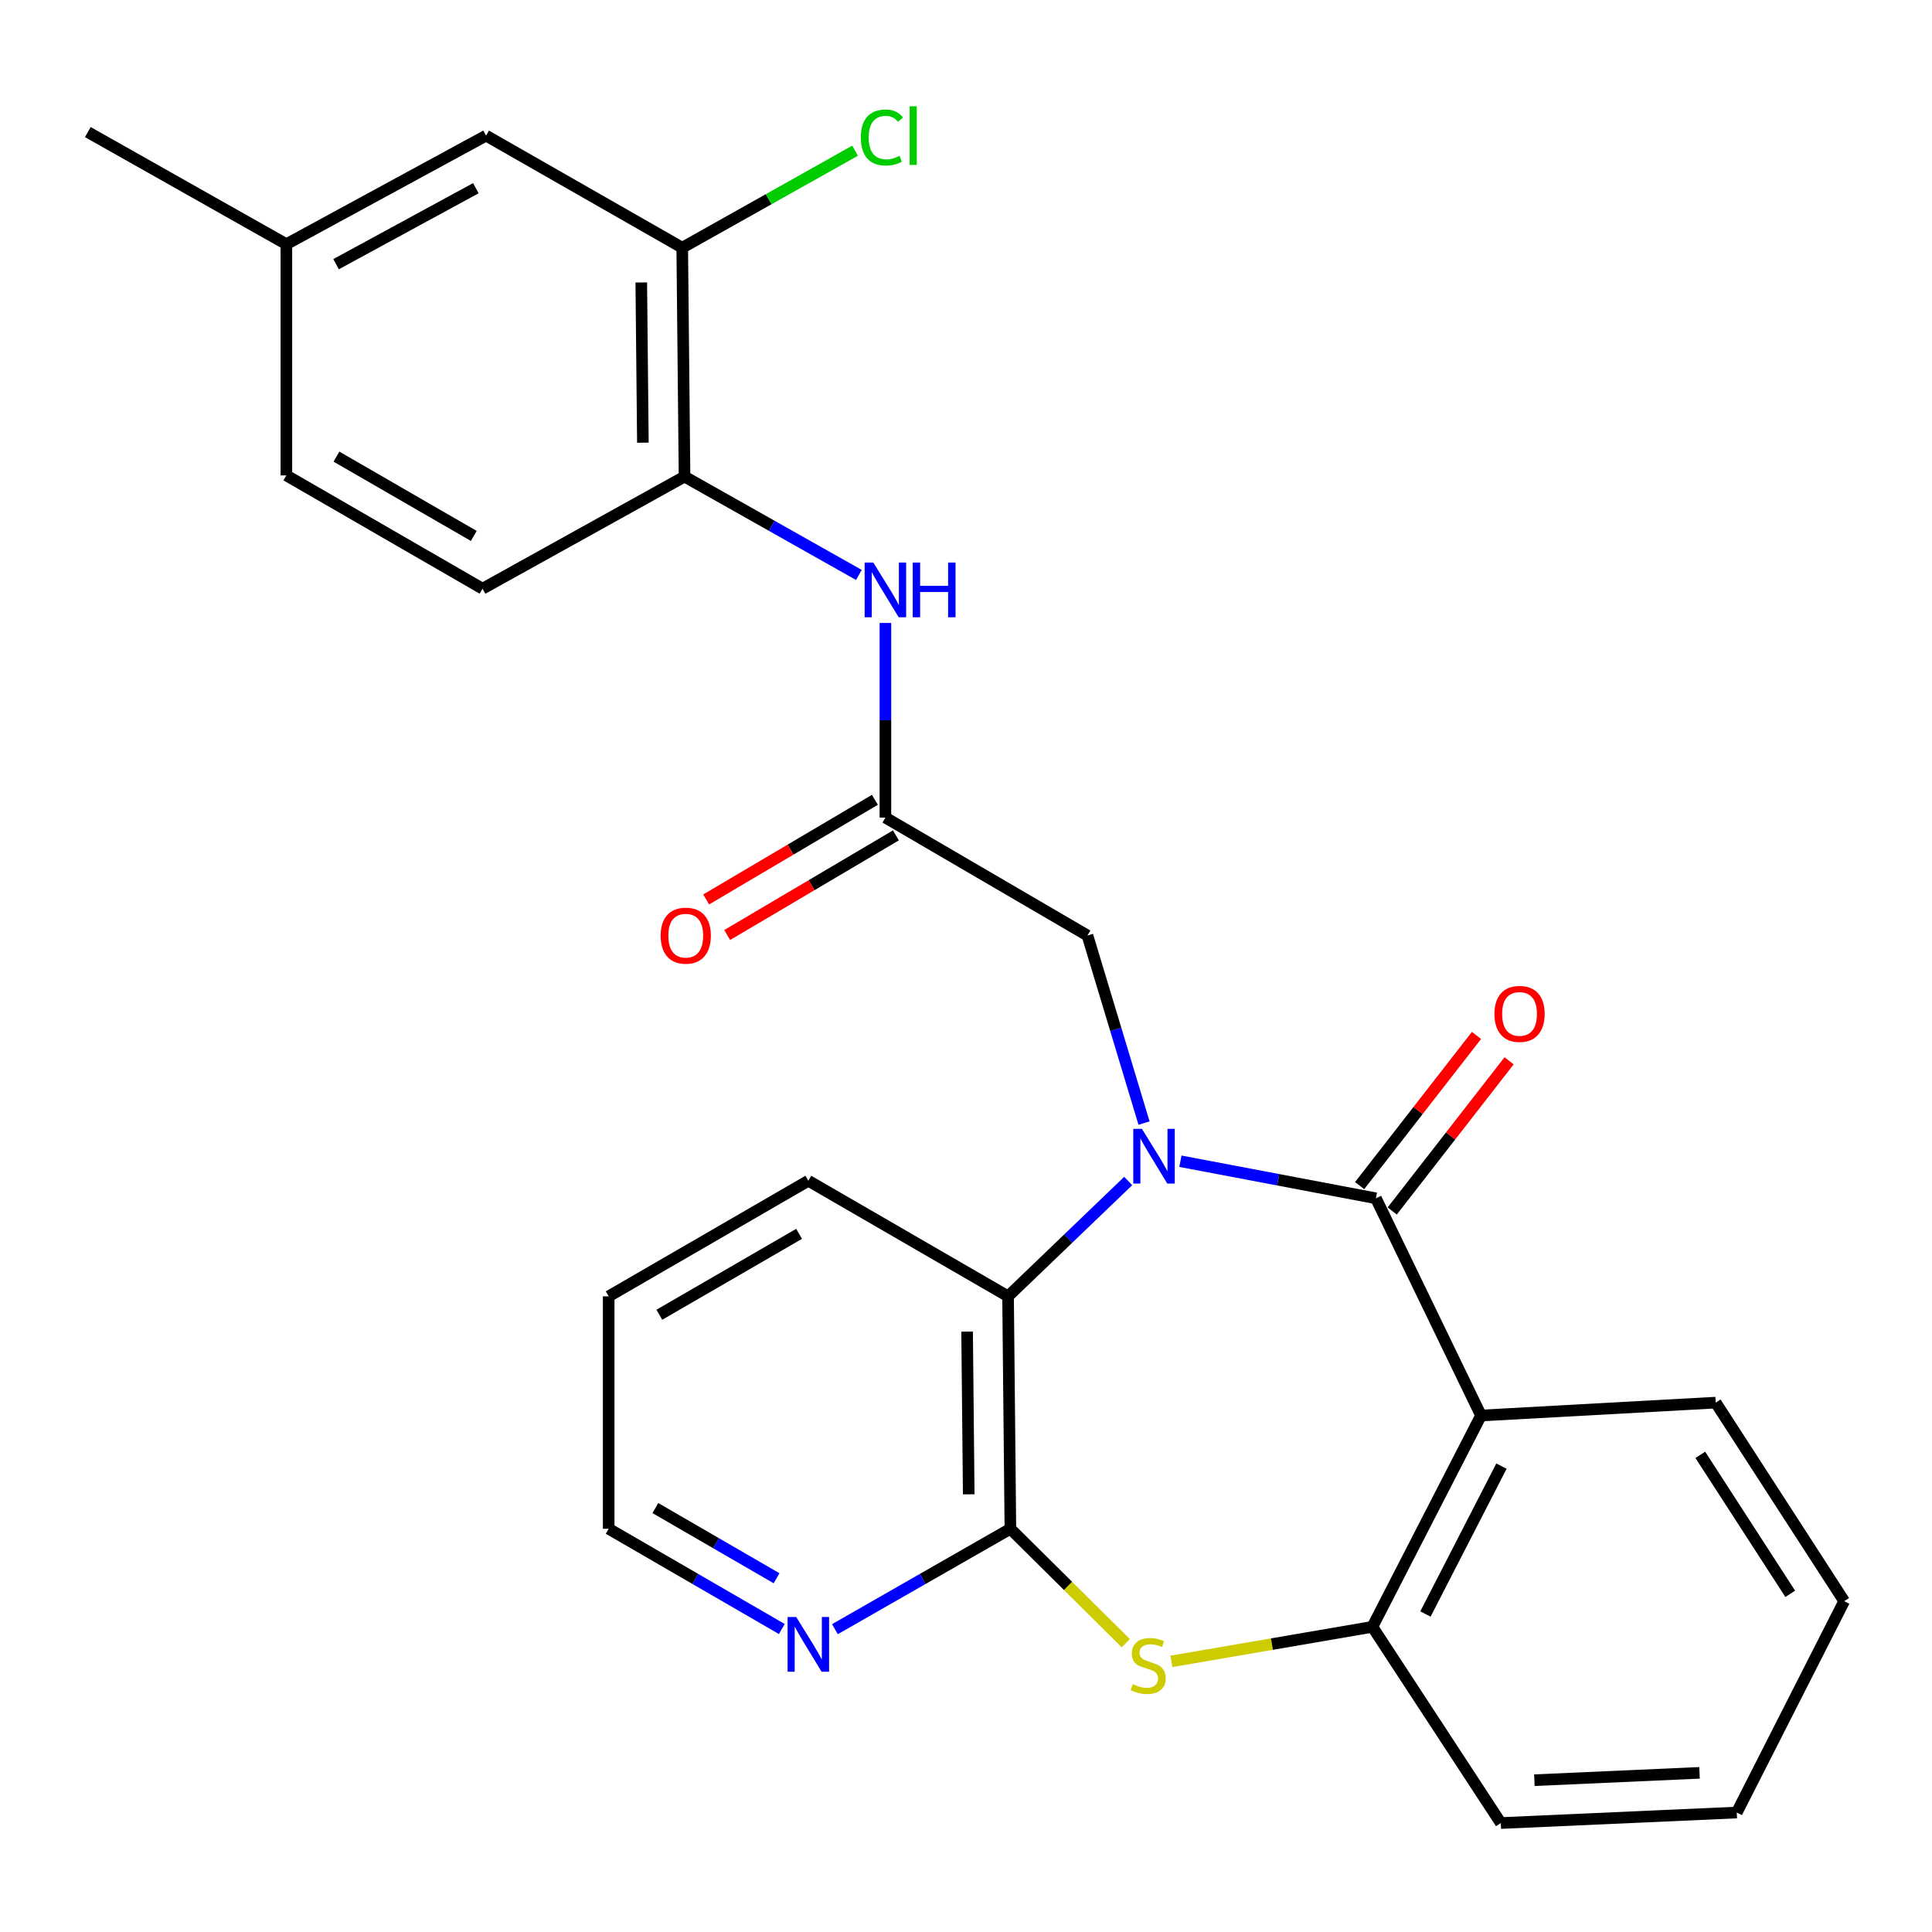 <?xml version='1.0' encoding='iso-8859-1'?>
<svg version='1.1' baseProfile='full'
              xmlns='http://www.w3.org/2000/svg'
                      xmlns:rdkit='http://www.rdkit.org/xml'
                      xmlns:xlink='http://www.w3.org/1999/xlink'
                  xml:space='preserve'
width='1000px' height='1000px' viewBox='0 0 1000 1000'>
<!-- END OF HEADER -->
<rect style='opacity:1.0;fill:#FFFFFF;stroke:none' width='1000' height='1000' x='0' y='0'> </rect>
<path class='bond-0' d='M 610.981,601.049 L 661.575,610.646' style='fill:none;fill-rule:evenodd;stroke:#0000FF;stroke-width:6px;stroke-linecap:butt;stroke-linejoin:miter;stroke-opacity:1' />
<path class='bond-0' d='M 661.575,610.646 L 712.17,620.242' style='fill:none;fill-rule:evenodd;stroke:#000000;stroke-width:6px;stroke-linecap:butt;stroke-linejoin:miter;stroke-opacity:1' />
<path class='bond-4' d='M 583.96,611.282 L 552.867,641.134' style='fill:none;fill-rule:evenodd;stroke:#0000FF;stroke-width:6px;stroke-linecap:butt;stroke-linejoin:miter;stroke-opacity:1' />
<path class='bond-4' d='M 552.867,641.134 L 521.773,670.986' style='fill:none;fill-rule:evenodd;stroke:#000000;stroke-width:6px;stroke-linecap:butt;stroke-linejoin:miter;stroke-opacity:1' />
<path class='bond-7' d='M 592.148,581.314 L 577.504,532.763' style='fill:none;fill-rule:evenodd;stroke:#0000FF;stroke-width:6px;stroke-linecap:butt;stroke-linejoin:miter;stroke-opacity:1' />
<path class='bond-7' d='M 577.504,532.763 L 562.86,484.213' style='fill:none;fill-rule:evenodd;stroke:#000000;stroke-width:6px;stroke-linecap:butt;stroke-linejoin:miter;stroke-opacity:1' />
<path class='bond-1' d='M 712.17,620.242 L 766.572,732.67' style='fill:none;fill-rule:evenodd;stroke:#000000;stroke-width:6px;stroke-linecap:butt;stroke-linejoin:miter;stroke-opacity:1' />
<path class='bond-12' d='M 720.606,626.808 L 750.858,587.939' style='fill:none;fill-rule:evenodd;stroke:#000000;stroke-width:6px;stroke-linecap:butt;stroke-linejoin:miter;stroke-opacity:1' />
<path class='bond-12' d='M 750.858,587.939 L 781.109,549.07' style='fill:none;fill-rule:evenodd;stroke:#FF0000;stroke-width:6px;stroke-linecap:butt;stroke-linejoin:miter;stroke-opacity:1' />
<path class='bond-12' d='M 703.733,613.676 L 733.985,574.807' style='fill:none;fill-rule:evenodd;stroke:#000000;stroke-width:6px;stroke-linecap:butt;stroke-linejoin:miter;stroke-opacity:1' />
<path class='bond-12' d='M 733.985,574.807 L 764.236,535.938' style='fill:none;fill-rule:evenodd;stroke:#FF0000;stroke-width:6px;stroke-linecap:butt;stroke-linejoin:miter;stroke-opacity:1' />
<path class='bond-5' d='M 766.572,732.67 L 710.352,842.045' style='fill:none;fill-rule:evenodd;stroke:#000000;stroke-width:6px;stroke-linecap:butt;stroke-linejoin:miter;stroke-opacity:1' />
<path class='bond-5' d='M 777.155,758.851 L 737.801,835.413' style='fill:none;fill-rule:evenodd;stroke:#000000;stroke-width:6px;stroke-linecap:butt;stroke-linejoin:miter;stroke-opacity:1' />
<path class='bond-18' d='M 766.572,732.67 L 888.051,725.995' style='fill:none;fill-rule:evenodd;stroke:#000000;stroke-width:6px;stroke-linecap:butt;stroke-linejoin:miter;stroke-opacity:1' />
<path class='bond-2' d='M 522.973,791.289 L 521.773,670.986' style='fill:none;fill-rule:evenodd;stroke:#000000;stroke-width:6px;stroke-linecap:butt;stroke-linejoin:miter;stroke-opacity:1' />
<path class='bond-2' d='M 501.413,773.457 L 500.573,689.245' style='fill:none;fill-rule:evenodd;stroke:#000000;stroke-width:6px;stroke-linecap:butt;stroke-linejoin:miter;stroke-opacity:1' />
<path class='bond-3' d='M 522.973,791.289 L 552.842,820.895' style='fill:none;fill-rule:evenodd;stroke:#000000;stroke-width:6px;stroke-linecap:butt;stroke-linejoin:miter;stroke-opacity:1' />
<path class='bond-3' d='M 552.842,820.895 L 582.711,850.5' style='fill:none;fill-rule:evenodd;stroke:#CCCC00;stroke-width:6px;stroke-linecap:butt;stroke-linejoin:miter;stroke-opacity:1' />
<path class='bond-11' d='M 522.973,791.289 L 477.561,817.276' style='fill:none;fill-rule:evenodd;stroke:#000000;stroke-width:6px;stroke-linecap:butt;stroke-linejoin:miter;stroke-opacity:1' />
<path class='bond-11' d='M 477.561,817.276 L 432.149,843.262' style='fill:none;fill-rule:evenodd;stroke:#0000FF;stroke-width:6px;stroke-linecap:butt;stroke-linejoin:miter;stroke-opacity:1' />
<path class='bond-27' d='M 606.325,859.922 L 658.339,850.984' style='fill:none;fill-rule:evenodd;stroke:#CCCC00;stroke-width:6px;stroke-linecap:butt;stroke-linejoin:miter;stroke-opacity:1' />
<path class='bond-27' d='M 658.339,850.984 L 710.352,842.045' style='fill:none;fill-rule:evenodd;stroke:#000000;stroke-width:6px;stroke-linecap:butt;stroke-linejoin:miter;stroke-opacity:1' />
<path class='bond-20' d='M 521.773,670.986 L 418.396,611.156' style='fill:none;fill-rule:evenodd;stroke:#000000;stroke-width:6px;stroke-linecap:butt;stroke-linejoin:miter;stroke-opacity:1' />
<path class='bond-21' d='M 710.352,842.045 L 776.823,943.604' style='fill:none;fill-rule:evenodd;stroke:#000000;stroke-width:6px;stroke-linecap:butt;stroke-linejoin:miter;stroke-opacity:1' />
<path class='bond-6' d='M 458.284,423.182 L 562.86,484.213' style='fill:none;fill-rule:evenodd;stroke:#000000;stroke-width:6px;stroke-linecap:butt;stroke-linejoin:miter;stroke-opacity:1' />
<path class='bond-8' d='M 458.284,423.182 L 458.284,372.813' style='fill:none;fill-rule:evenodd;stroke:#000000;stroke-width:6px;stroke-linecap:butt;stroke-linejoin:miter;stroke-opacity:1' />
<path class='bond-8' d='M 458.284,372.813 L 458.284,322.444' style='fill:none;fill-rule:evenodd;stroke:#0000FF;stroke-width:6px;stroke-linecap:butt;stroke-linejoin:miter;stroke-opacity:1' />
<path class='bond-14' d='M 452.847,413.977 L 409.177,439.768' style='fill:none;fill-rule:evenodd;stroke:#000000;stroke-width:6px;stroke-linecap:butt;stroke-linejoin:miter;stroke-opacity:1' />
<path class='bond-14' d='M 409.177,439.768 L 365.507,465.558' style='fill:none;fill-rule:evenodd;stroke:#FF0000;stroke-width:6px;stroke-linecap:butt;stroke-linejoin:miter;stroke-opacity:1' />
<path class='bond-14' d='M 463.72,432.387 L 420.05,458.178' style='fill:none;fill-rule:evenodd;stroke:#000000;stroke-width:6px;stroke-linecap:butt;stroke-linejoin:miter;stroke-opacity:1' />
<path class='bond-14' d='M 420.05,458.178 L 376.379,483.968' style='fill:none;fill-rule:evenodd;stroke:#FF0000;stroke-width:6px;stroke-linecap:butt;stroke-linejoin:miter;stroke-opacity:1' />
<path class='bond-9' d='M 444.559,297.595 L 399.436,272.139' style='fill:none;fill-rule:evenodd;stroke:#0000FF;stroke-width:6px;stroke-linecap:butt;stroke-linejoin:miter;stroke-opacity:1' />
<path class='bond-9' d='M 399.436,272.139 L 354.313,246.683' style='fill:none;fill-rule:evenodd;stroke:#000000;stroke-width:6px;stroke-linecap:butt;stroke-linejoin:miter;stroke-opacity:1' />
<path class='bond-10' d='M 354.313,246.683 L 353.125,128.221' style='fill:none;fill-rule:evenodd;stroke:#000000;stroke-width:6px;stroke-linecap:butt;stroke-linejoin:miter;stroke-opacity:1' />
<path class='bond-10' d='M 332.755,229.128 L 331.924,146.205' style='fill:none;fill-rule:evenodd;stroke:#000000;stroke-width:6px;stroke-linecap:butt;stroke-linejoin:miter;stroke-opacity:1' />
<path class='bond-15' d='M 354.313,246.683 L 249.761,304.708' style='fill:none;fill-rule:evenodd;stroke:#000000;stroke-width:6px;stroke-linecap:butt;stroke-linejoin:miter;stroke-opacity:1' />
<path class='bond-13' d='M 353.125,128.221 L 251.59,70.196' style='fill:none;fill-rule:evenodd;stroke:#000000;stroke-width:6px;stroke-linecap:butt;stroke-linejoin:miter;stroke-opacity:1' />
<path class='bond-16' d='M 353.125,128.221 L 397.86,103.106' style='fill:none;fill-rule:evenodd;stroke:#000000;stroke-width:6px;stroke-linecap:butt;stroke-linejoin:miter;stroke-opacity:1' />
<path class='bond-16' d='M 397.86,103.106 L 442.595,77.99' style='fill:none;fill-rule:evenodd;stroke:#00CC00;stroke-width:6px;stroke-linecap:butt;stroke-linejoin:miter;stroke-opacity:1' />
<path class='bond-28' d='M 404.671,843.184 L 359.863,817.237' style='fill:none;fill-rule:evenodd;stroke:#0000FF;stroke-width:6px;stroke-linecap:butt;stroke-linejoin:miter;stroke-opacity:1' />
<path class='bond-28' d='M 359.863,817.237 L 315.055,791.289' style='fill:none;fill-rule:evenodd;stroke:#000000;stroke-width:6px;stroke-linecap:butt;stroke-linejoin:miter;stroke-opacity:1' />
<path class='bond-28' d='M 401.943,816.897 L 370.578,798.734' style='fill:none;fill-rule:evenodd;stroke:#0000FF;stroke-width:6px;stroke-linecap:butt;stroke-linejoin:miter;stroke-opacity:1' />
<path class='bond-28' d='M 370.578,798.734 L 339.212,780.571' style='fill:none;fill-rule:evenodd;stroke:#000000;stroke-width:6px;stroke-linecap:butt;stroke-linejoin:miter;stroke-opacity:1' />
<path class='bond-30' d='M 251.59,70.196 L 148.225,126.392' style='fill:none;fill-rule:evenodd;stroke:#000000;stroke-width:6px;stroke-linecap:butt;stroke-linejoin:miter;stroke-opacity:1' />
<path class='bond-30' d='M 246.298,97.409 L 173.942,136.747' style='fill:none;fill-rule:evenodd;stroke:#000000;stroke-width:6px;stroke-linecap:butt;stroke-linejoin:miter;stroke-opacity:1' />
<path class='bond-19' d='M 249.761,304.708 L 148.225,246.065' style='fill:none;fill-rule:evenodd;stroke:#000000;stroke-width:6px;stroke-linecap:butt;stroke-linejoin:miter;stroke-opacity:1' />
<path class='bond-19' d='M 245.224,277.397 L 174.149,236.347' style='fill:none;fill-rule:evenodd;stroke:#000000;stroke-width:6px;stroke-linecap:butt;stroke-linejoin:miter;stroke-opacity:1' />
<path class='bond-17' d='M 148.225,126.392 L 148.225,246.065' style='fill:none;fill-rule:evenodd;stroke:#000000;stroke-width:6px;stroke-linecap:butt;stroke-linejoin:miter;stroke-opacity:1' />
<path class='bond-23' d='M 148.225,126.392 L 45.455,68.366' style='fill:none;fill-rule:evenodd;stroke:#000000;stroke-width:6px;stroke-linecap:butt;stroke-linejoin:miter;stroke-opacity:1' />
<path class='bond-25' d='M 888.051,725.995 L 954.545,828.765' style='fill:none;fill-rule:evenodd;stroke:#000000;stroke-width:6px;stroke-linecap:butt;stroke-linejoin:miter;stroke-opacity:1' />
<path class='bond-25' d='M 880.074,753.025 L 926.62,824.964' style='fill:none;fill-rule:evenodd;stroke:#000000;stroke-width:6px;stroke-linecap:butt;stroke-linejoin:miter;stroke-opacity:1' />
<path class='bond-24' d='M 418.396,611.156 L 315.055,670.986' style='fill:none;fill-rule:evenodd;stroke:#000000;stroke-width:6px;stroke-linecap:butt;stroke-linejoin:miter;stroke-opacity:1' />
<path class='bond-24' d='M 413.608,638.634 L 341.269,680.515' style='fill:none;fill-rule:evenodd;stroke:#000000;stroke-width:6px;stroke-linecap:butt;stroke-linejoin:miter;stroke-opacity:1' />
<path class='bond-29' d='M 776.823,943.604 L 898.943,938.164' style='fill:none;fill-rule:evenodd;stroke:#000000;stroke-width:6px;stroke-linecap:butt;stroke-linejoin:miter;stroke-opacity:1' />
<path class='bond-29' d='M 794.189,921.429 L 879.674,917.62' style='fill:none;fill-rule:evenodd;stroke:#000000;stroke-width:6px;stroke-linecap:butt;stroke-linejoin:miter;stroke-opacity:1' />
<path class='bond-22' d='M 315.055,791.289 L 315.055,670.986' style='fill:none;fill-rule:evenodd;stroke:#000000;stroke-width:6px;stroke-linecap:butt;stroke-linejoin:miter;stroke-opacity:1' />
<path class='bond-26' d='M 954.545,828.765 L 898.943,938.164' style='fill:none;fill-rule:evenodd;stroke:#000000;stroke-width:6px;stroke-linecap:butt;stroke-linejoin:miter;stroke-opacity:1' />
<path  class='atom-0' d='M 591.059 584.298
L 600.339 599.298
Q 601.259 600.778, 602.739 603.458
Q 604.219 606.138, 604.299 606.298
L 604.299 584.298
L 608.059 584.298
L 608.059 612.618
L 604.179 612.618
L 594.219 596.218
Q 593.059 594.298, 591.819 592.098
Q 590.619 589.898, 590.259 589.218
L 590.259 612.618
L 586.579 612.618
L 586.579 584.298
L 591.059 584.298
' fill='#0000FF'/>
<path  class='atom-4' d='M 586.302 871.709
Q 586.622 871.829, 587.942 872.389
Q 589.262 872.949, 590.702 873.309
Q 592.182 873.629, 593.622 873.629
Q 596.302 873.629, 597.862 872.349
Q 599.422 871.029, 599.422 868.749
Q 599.422 867.189, 598.622 866.229
Q 597.862 865.269, 596.662 864.749
Q 595.462 864.229, 593.462 863.629
Q 590.942 862.869, 589.422 862.149
Q 587.942 861.429, 586.862 859.909
Q 585.822 858.389, 585.822 855.829
Q 585.822 852.269, 588.222 850.069
Q 590.662 847.869, 595.462 847.869
Q 598.742 847.869, 602.462 849.429
L 601.542 852.509
Q 598.142 851.109, 595.582 851.109
Q 592.822 851.109, 591.302 852.269
Q 589.782 853.389, 589.822 855.349
Q 589.822 856.869, 590.582 857.789
Q 591.382 858.709, 592.502 859.229
Q 593.662 859.749, 595.582 860.349
Q 598.142 861.149, 599.662 861.949
Q 601.182 862.749, 602.262 864.389
Q 603.382 865.989, 603.382 868.749
Q 603.382 872.669, 600.742 874.789
Q 598.142 876.869, 593.782 876.869
Q 591.262 876.869, 589.342 876.309
Q 587.462 875.789, 585.222 874.869
L 586.302 871.709
' fill='#CCCC00'/>
<path  class='atom-9' d='M 452.024 291.178
L 461.304 306.178
Q 462.224 307.658, 463.704 310.338
Q 465.184 313.018, 465.264 313.178
L 465.264 291.178
L 469.024 291.178
L 469.024 319.498
L 465.144 319.498
L 455.184 303.098
Q 454.024 301.178, 452.784 298.978
Q 451.584 296.778, 451.224 296.098
L 451.224 319.498
L 447.544 319.498
L 447.544 291.178
L 452.024 291.178
' fill='#0000FF'/>
<path  class='atom-9' d='M 472.424 291.178
L 476.264 291.178
L 476.264 303.218
L 490.744 303.218
L 490.744 291.178
L 494.584 291.178
L 494.584 319.498
L 490.744 319.498
L 490.744 306.418
L 476.264 306.418
L 476.264 319.498
L 472.424 319.498
L 472.424 291.178
' fill='#0000FF'/>
<path  class='atom-12' d='M 412.136 836.972
L 421.416 851.972
Q 422.336 853.452, 423.816 856.132
Q 425.296 858.812, 425.376 858.972
L 425.376 836.972
L 429.136 836.972
L 429.136 865.292
L 425.256 865.292
L 415.296 848.892
Q 414.136 846.972, 412.896 844.772
Q 411.696 842.572, 411.336 841.892
L 411.336 865.292
L 407.656 865.292
L 407.656 836.972
L 412.136 836.972
' fill='#0000FF'/>
<path  class='atom-13' d='M 773.516 524.797
Q 773.516 517.997, 776.876 514.197
Q 780.236 510.397, 786.516 510.397
Q 792.796 510.397, 796.156 514.197
Q 799.516 517.997, 799.516 524.797
Q 799.516 531.677, 796.116 535.597
Q 792.716 539.477, 786.516 539.477
Q 780.276 539.477, 776.876 535.597
Q 773.516 531.717, 773.516 524.797
M 786.516 536.277
Q 790.836 536.277, 793.156 533.397
Q 795.516 530.477, 795.516 524.797
Q 795.516 519.237, 793.156 516.437
Q 790.836 513.597, 786.516 513.597
Q 782.196 513.597, 779.836 516.397
Q 777.516 519.197, 777.516 524.797
Q 777.516 530.517, 779.836 533.397
Q 782.196 536.277, 786.516 536.277
' fill='#FF0000'/>
<path  class='atom-15' d='M 341.943 484.293
Q 341.943 477.493, 345.303 473.693
Q 348.663 469.893, 354.943 469.893
Q 361.223 469.893, 364.583 473.693
Q 367.943 477.493, 367.943 484.293
Q 367.943 491.173, 364.543 495.093
Q 361.143 498.973, 354.943 498.973
Q 348.703 498.973, 345.303 495.093
Q 341.943 491.213, 341.943 484.293
M 354.943 495.773
Q 359.263 495.773, 361.583 492.893
Q 363.943 489.973, 363.943 484.293
Q 363.943 478.733, 361.583 475.933
Q 359.263 473.093, 354.943 473.093
Q 350.623 473.093, 348.263 475.893
Q 345.943 478.693, 345.943 484.293
Q 345.943 490.013, 348.263 492.893
Q 350.623 495.773, 354.943 495.773
' fill='#FF0000'/>
<path  class='atom-17' d='M 445.558 71.176
Q 445.558 64.136, 448.838 60.456
Q 452.158 56.736, 458.438 56.736
Q 464.278 56.736, 467.398 60.856
L 464.758 63.016
Q 462.478 60.016, 458.438 60.016
Q 454.158 60.016, 451.878 62.896
Q 449.638 65.736, 449.638 71.176
Q 449.638 76.776, 451.958 79.656
Q 454.318 82.536, 458.878 82.536
Q 461.998 82.536, 465.638 80.656
L 466.758 83.656
Q 465.278 84.616, 463.038 85.176
Q 460.798 85.736, 458.318 85.736
Q 452.158 85.736, 448.838 81.976
Q 445.558 78.216, 445.558 71.176
' fill='#00CC00'/>
<path  class='atom-17' d='M 470.838 55.016
L 474.518 55.016
L 474.518 85.376
L 470.838 85.376
L 470.838 55.016
' fill='#00CC00'/>
</svg>
